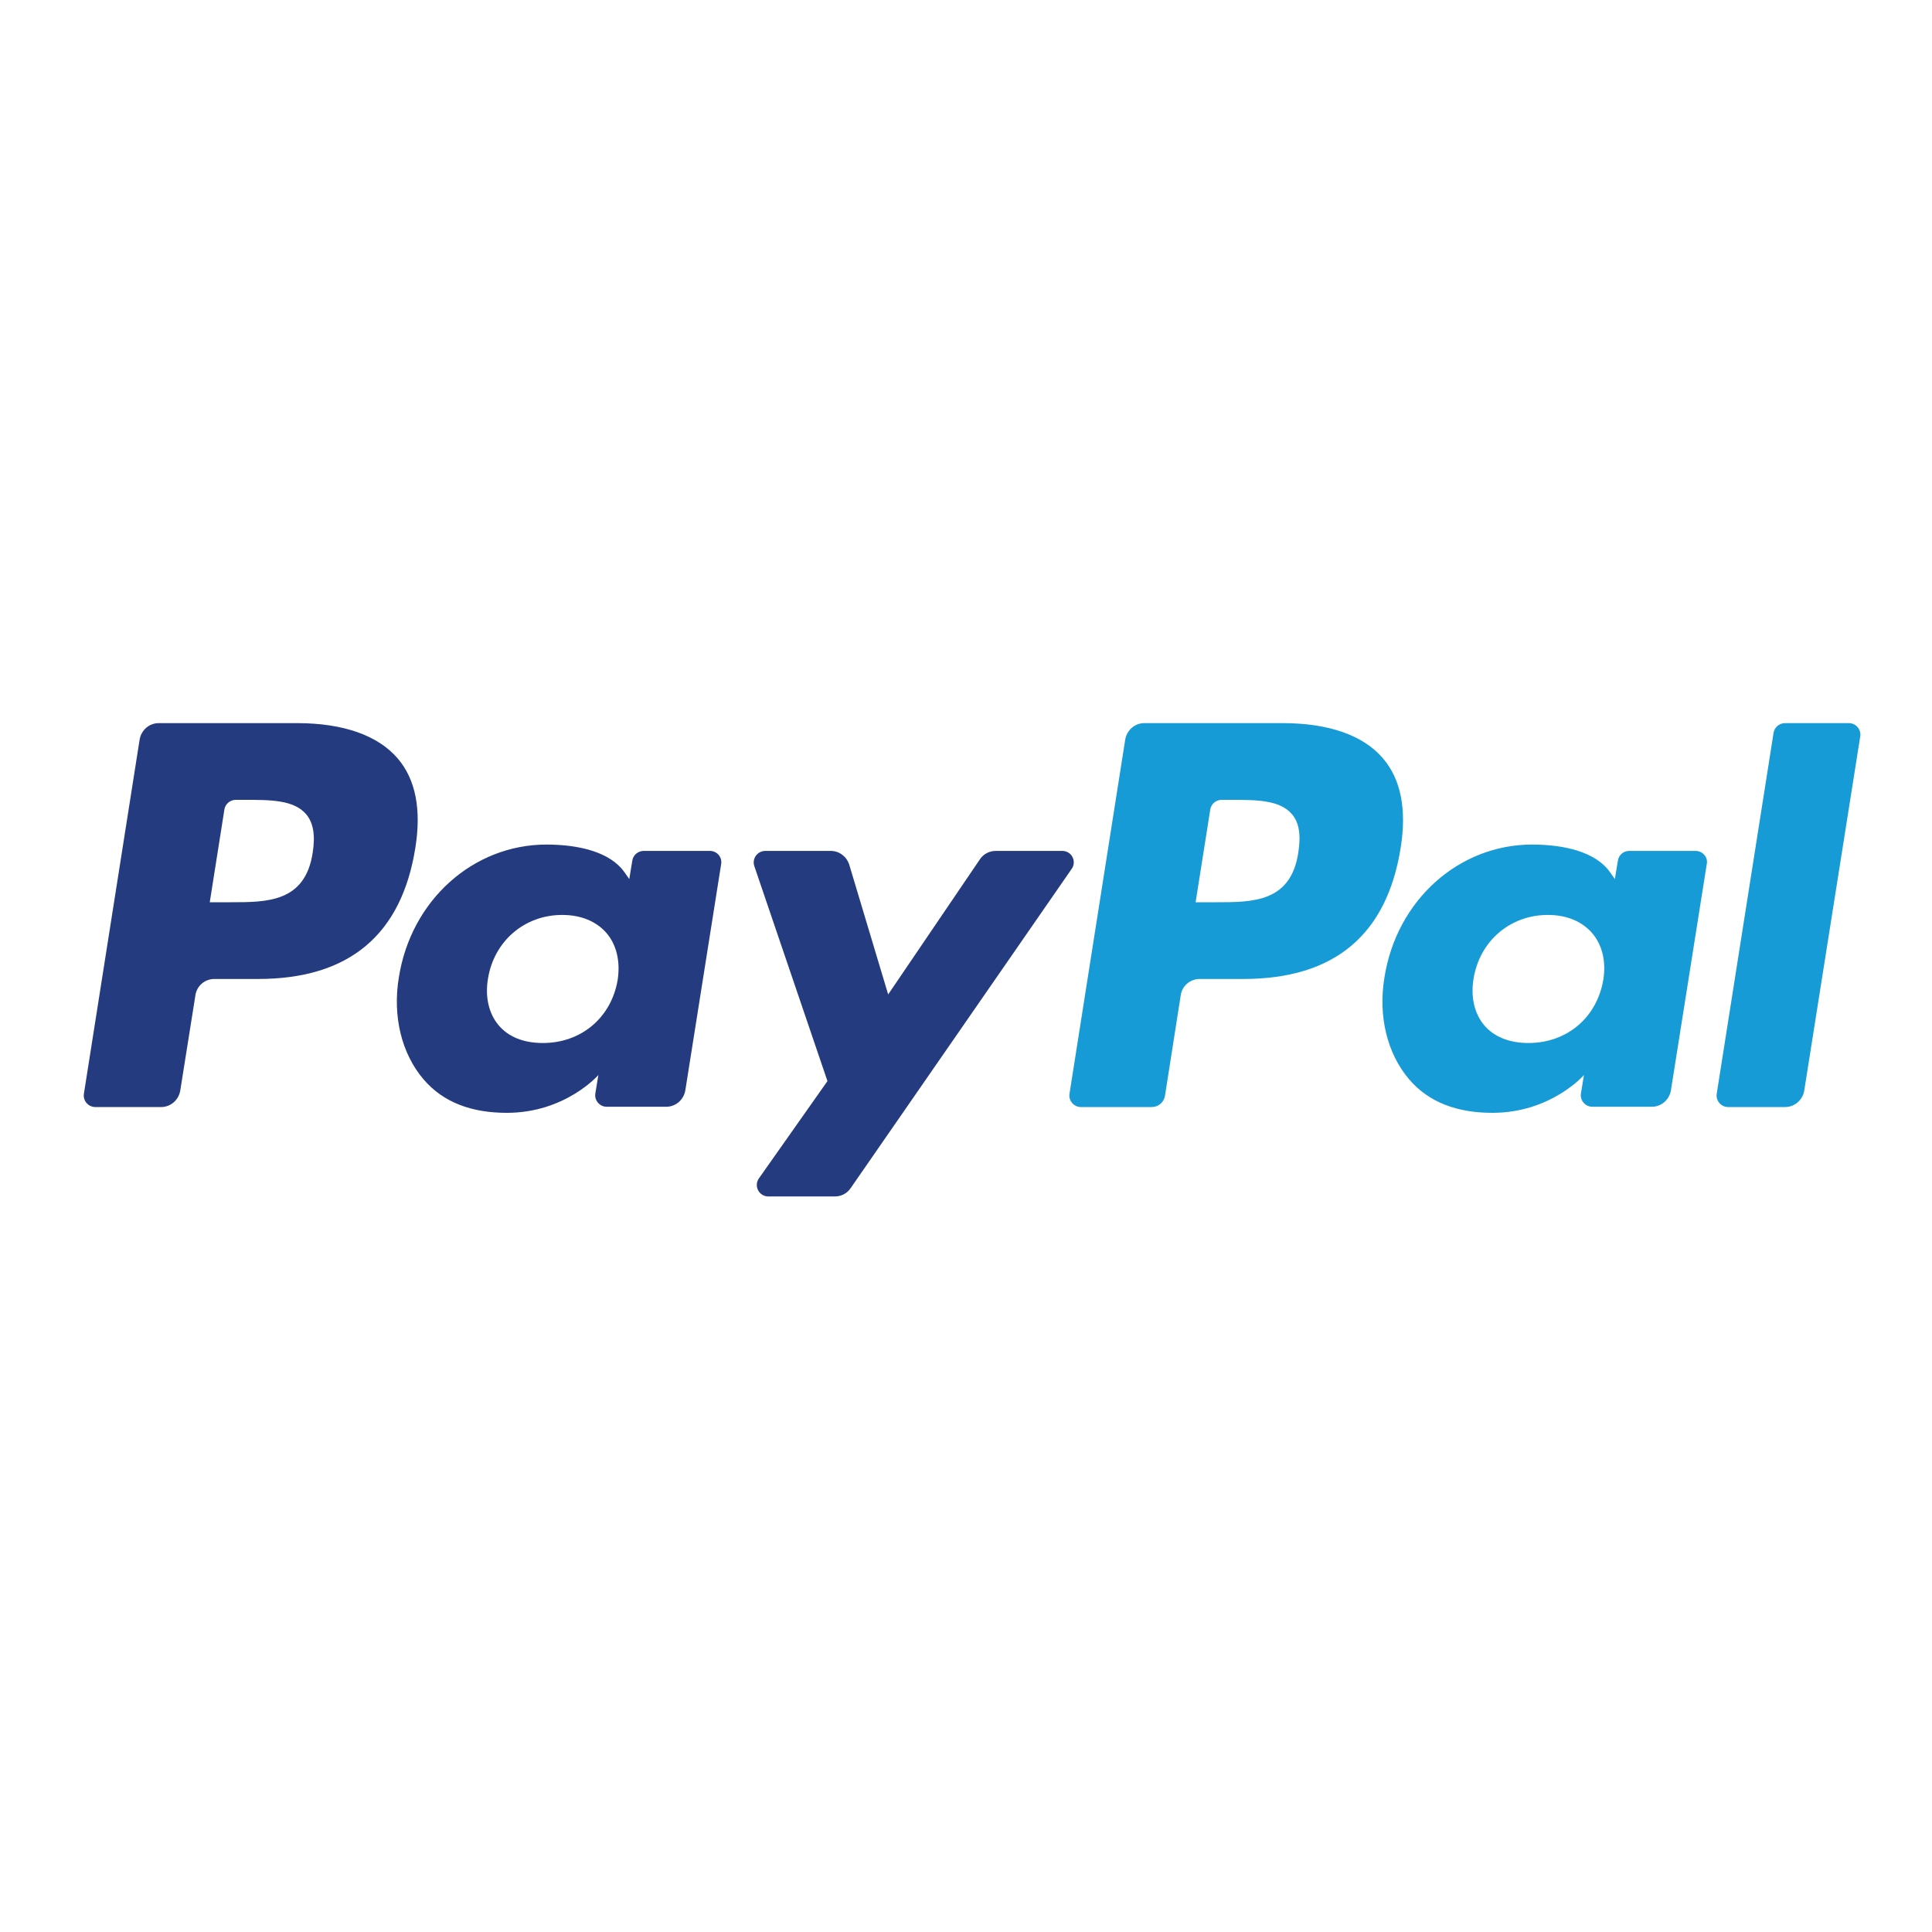<?xml version="1.0" encoding="utf-8"?>
<svg version="1.1" id="Layer_1" xmlns="http://www.w3.org/2000/svg" xmlns:xlink="http://www.w3.org/1999/xlink" x="0px" y="0px"
	 viewBox="0 0 700 700" style="enable-background:new 0 0 700 700;" xml:space="preserve">
<style type="text/css">
	.st0{fill:#253B80;}
	.st1{fill:#179BD7;}
</style>
<path class="st0" d="M107.6,262H57.5c-3.4,0-6.3,2.5-6.9,5.9L30.4,396.3c-0.4,2.5,1.6,4.8,4.1,4.8h23.9c3.4,0,6.3-2.5,6.9-5.9
	l5.5-34.6c0.5-3.4,3.4-5.9,6.9-5.9h15.8c33,0,52-16,57-47.6c2.2-13.8,0.1-24.7-6.4-32.3C136.9,266.4,124.3,262,107.6,262z
	 M113.3,308.9c-2.7,18-16.5,18-29.7,18H76l5.3-33.6c0.3-2,2.1-3.5,4.1-3.5h3.5c9,0,17.6,0,22,5.2C113.5,298,114.3,302.6,113.3,308.9
	z"/>
<path class="st0" d="M257.2,308.3h-24c-2,0-3.8,1.5-4.1,3.5l-1.1,6.7l-1.7-2.4c-5.2-7.5-16.8-10.1-28.3-10.1
	c-26.5,0-49.1,20.1-53.5,48.2c-2.3,14,1,27.5,8.9,36.8c7.3,8.6,17.8,12.2,30.2,12.2c21.3,0,33.2-13.7,33.2-13.7l-1.1,6.7
	c-0.4,2.5,1.6,4.8,4.1,4.8h21.6c3.4,0,6.3-2.5,6.9-5.9l13-82.1C261.7,310.6,259.8,308.3,257.2,308.3z M223.8,355
	c-2.3,13.7-13.2,22.9-27.1,22.9c-7,0-12.5-2.2-16.1-6.5c-3.5-4.2-4.9-10.2-3.8-16.8c2.2-13.6,13.2-23.1,26.9-23.1
	c6.8,0,12.3,2.3,16,6.5C223.4,342.3,224.8,348.3,223.8,355z"/>
<path class="st0" d="M384.9,308.3h-24.1c-2.3,0-4.5,1.1-5.8,3.1l-33.2,48.9l-14.1-47c-0.9-2.9-3.6-5-6.7-5h-23.7
	c-2.9,0-4.9,2.8-4,5.5l26.5,77.9L275,426.9c-2,2.8,0,6.6,3.4,6.6h24.1c2.3,0,4.4-1.1,5.7-3l80.1-115.7
	C390.2,312.1,388.3,308.3,384.9,308.3z"/>
<path class="st1" d="M464.7,262h-50.1c-3.4,0-6.3,2.5-6.9,5.9l-20.2,128.4c-0.4,2.5,1.6,4.8,4.1,4.8h25.7c2.4,0,4.4-1.7,4.8-4.1
	l5.7-36.4c0.5-3.4,3.4-5.9,6.9-5.9h15.8c33,0,52-16,57-47.6c2.2-13.8,0.1-24.7-6.4-32.3C494,266.4,481.4,262,464.7,262z
	 M470.4,308.9c-2.7,18-16.5,18-29.7,18h-7.5l5.3-33.6c0.3-2,2.1-3.5,4.1-3.5h3.5c9,0,17.6,0,22,5.2
	C470.7,298,471.4,302.6,470.4,308.9z"/>
<path class="st1" d="M614.3,308.3h-24c-2.1,0-3.8,1.5-4.1,3.5l-1.1,6.7l-1.7-2.4c-5.2-7.5-16.8-10.1-28.3-10.1
	c-26.5,0-49.1,20.1-53.5,48.2c-2.3,14,1,27.5,8.9,36.8c7.3,8.6,17.8,12.2,30.2,12.2c21.3,0,33.2-13.7,33.2-13.7l-1.1,6.7
	c-0.4,2.5,1.6,4.8,4.1,4.8h21.6c3.4,0,6.3-2.5,6.9-5.9l13-82.1C618.9,310.6,616.9,308.3,614.3,308.3z M580.9,355
	c-2.3,13.7-13.2,22.9-27.1,22.9c-6.9,0-12.5-2.2-16.1-6.5c-3.5-4.2-4.9-10.2-3.8-16.8c2.2-13.6,13.2-23.1,26.9-23.1
	c6.8,0,12.3,2.3,16,6.5C580.5,342.3,582,348.3,580.9,355z"/>
<path class="st1" d="M642.6,265.5L622,396.3c-0.4,2.5,1.6,4.8,4.1,4.8h20.7c3.4,0,6.3-2.5,6.9-5.9l20.3-128.4
	c0.4-2.5-1.6-4.8-4.1-4.8h-23.1C644.7,262,642.9,263.5,642.6,265.5z"/>
</svg>
